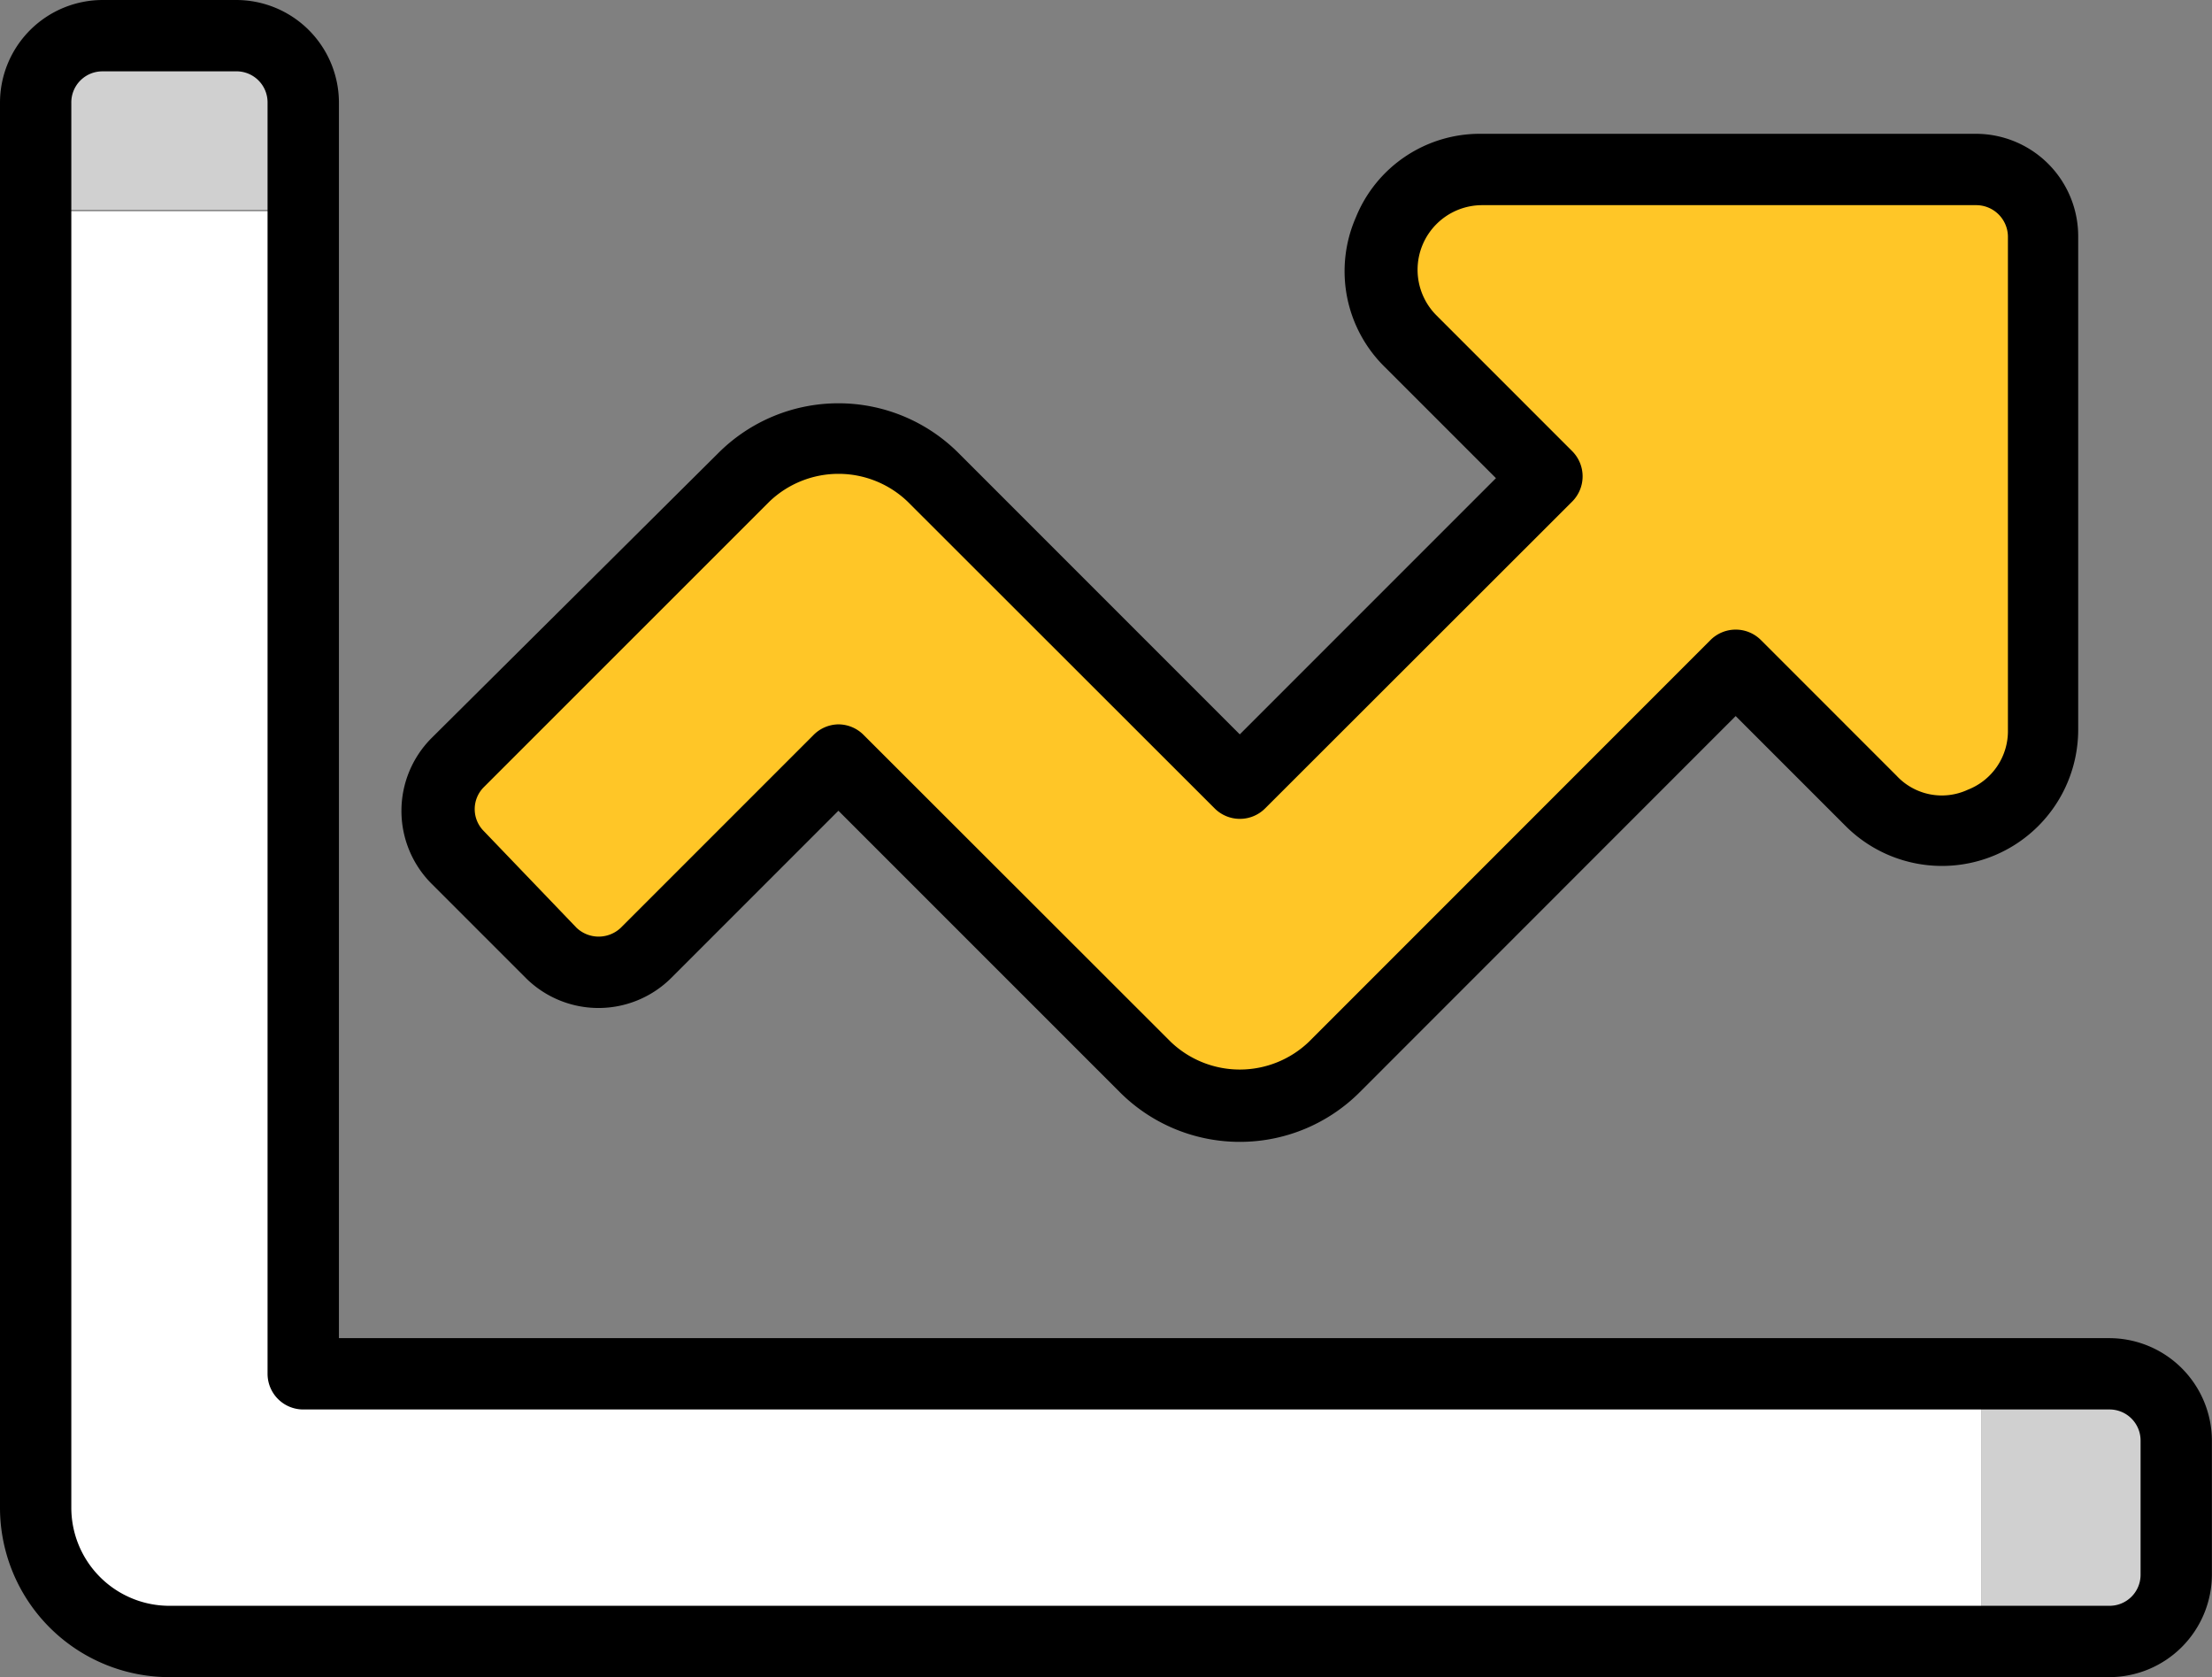 <svg xmlns="http://www.w3.org/2000/svg" width="84.426" height="64" viewBox="0 0 84.426 64"><rect x="0" y="0" width="84.426" height="64" fill="#808080" stroke="none"/><defs><style>.a{fill:#fff;}.b{fill:#d0d0d0;}.c{fill:#ffc627;}</style></defs><g transform="translate(0 0)"><path class="a" d="M11.213,50.284V5.92H1V55.391A5.106,5.106,0,0,0,6.106,60.5H75.267V50.284Z" transform="translate(0.362 2.141)"/><path class="b" d="M11.213,3.56A2.56,2.56,0,0,0,8.666,1H3.56A2.56,2.56,0,0,0,1,3.56V7.645H11.213Z" transform="translate(0.362 0.362)"/><path class="b" d="M60.429,38.5H55.54V48.713h4.889a2.546,2.546,0,0,0,2.546-2.546V41.06a2.56,2.56,0,0,0-2.546-2.56Z" transform="translate(20.089 13.926)"/><path d="M80.5,64H6.468A6.468,6.468,0,0,1,0,57.532V3.922A3.922,3.922,0,0,1,3.922,0H9.014a3.922,3.922,0,0,1,3.922,3.922V51.064H80.5a3.922,3.922,0,0,1,3.922,3.922v5.093A3.922,3.922,0,0,1,80.5,64ZM3.922,2.723a1.185,1.185,0,0,0-1.2,1.2v53.61a3.745,3.745,0,0,0,3.745,3.745H80.5a1.185,1.185,0,0,0,1.2-1.2V54.986a1.185,1.185,0,0,0-1.2-1.2H11.574a1.362,1.362,0,0,1-1.362-1.362V3.922a1.185,1.185,0,0,0-1.2-1.2Z"/><path class="c" d="M73.525,7.292V26.124a3.826,3.826,0,0,1-6.536,2.723l-5.174-5.174L46.5,38.979a5.093,5.093,0,0,1-7.217,0L27.568,27.268l-7.353,7.353a2.56,2.56,0,0,1-3.609,0L13,31.013A2.56,2.56,0,0,1,13,27.4L23.959,16.511a5.093,5.093,0,0,1,7.217,0L42.887,28.221,54.6,16.511l-5.174-5.174A3.826,3.826,0,0,1,52.147,4.8H70.979a2.56,2.56,0,0,1,2.546,2.492Z" transform="translate(4.432 1.736)"/><path d="M43.249,42.218a6.468,6.468,0,0,1-4.575-1.893L27.93,29.582l-6.386,6.386a3.935,3.935,0,0,1-5.542,0l-3.609-3.609a3.935,3.935,0,0,1,0-5.542L23.355,15.924a6.482,6.482,0,0,1,9.151,0L43.249,26.668l9.777-9.777-4.208-4.208A5.12,5.12,0,0,1,47.675,6.95a5.106,5.106,0,0,1,4.793-3.2H71.341a3.908,3.908,0,0,1,3.908,3.922V26.5a5.2,5.2,0,0,1-8.865,3.677l-4.208-4.208L47.825,40.325a6.468,6.468,0,0,1-4.575,1.893ZM27.93,26.286a1.362,1.362,0,0,1,.967.409l11.711,11.7a3.813,3.813,0,0,0,5.283,0L61.21,23.073a1.362,1.362,0,0,1,1.934,0l5.174,5.174a2.356,2.356,0,0,0,2.723.531A2.4,2.4,0,0,0,72.567,26.5V7.658h0a1.212,1.212,0,0,0-1.185-1.185H52.5a2.465,2.465,0,0,0-1.743,4.208l5.174,5.174a1.362,1.362,0,0,1,0,1.934l-11.711,11.7a1.362,1.362,0,0,1-1.934,0l-11.711-11.7a3.813,3.813,0,0,0-5.283,0L14.395,28.683a1.185,1.185,0,0,0,0,1.675l3.54,3.69a1.226,1.226,0,0,0,1.689,0l7.34-7.34A1.362,1.362,0,0,1,27.93,26.286Z" transform="translate(4.07 1.356)"/></g></svg>
